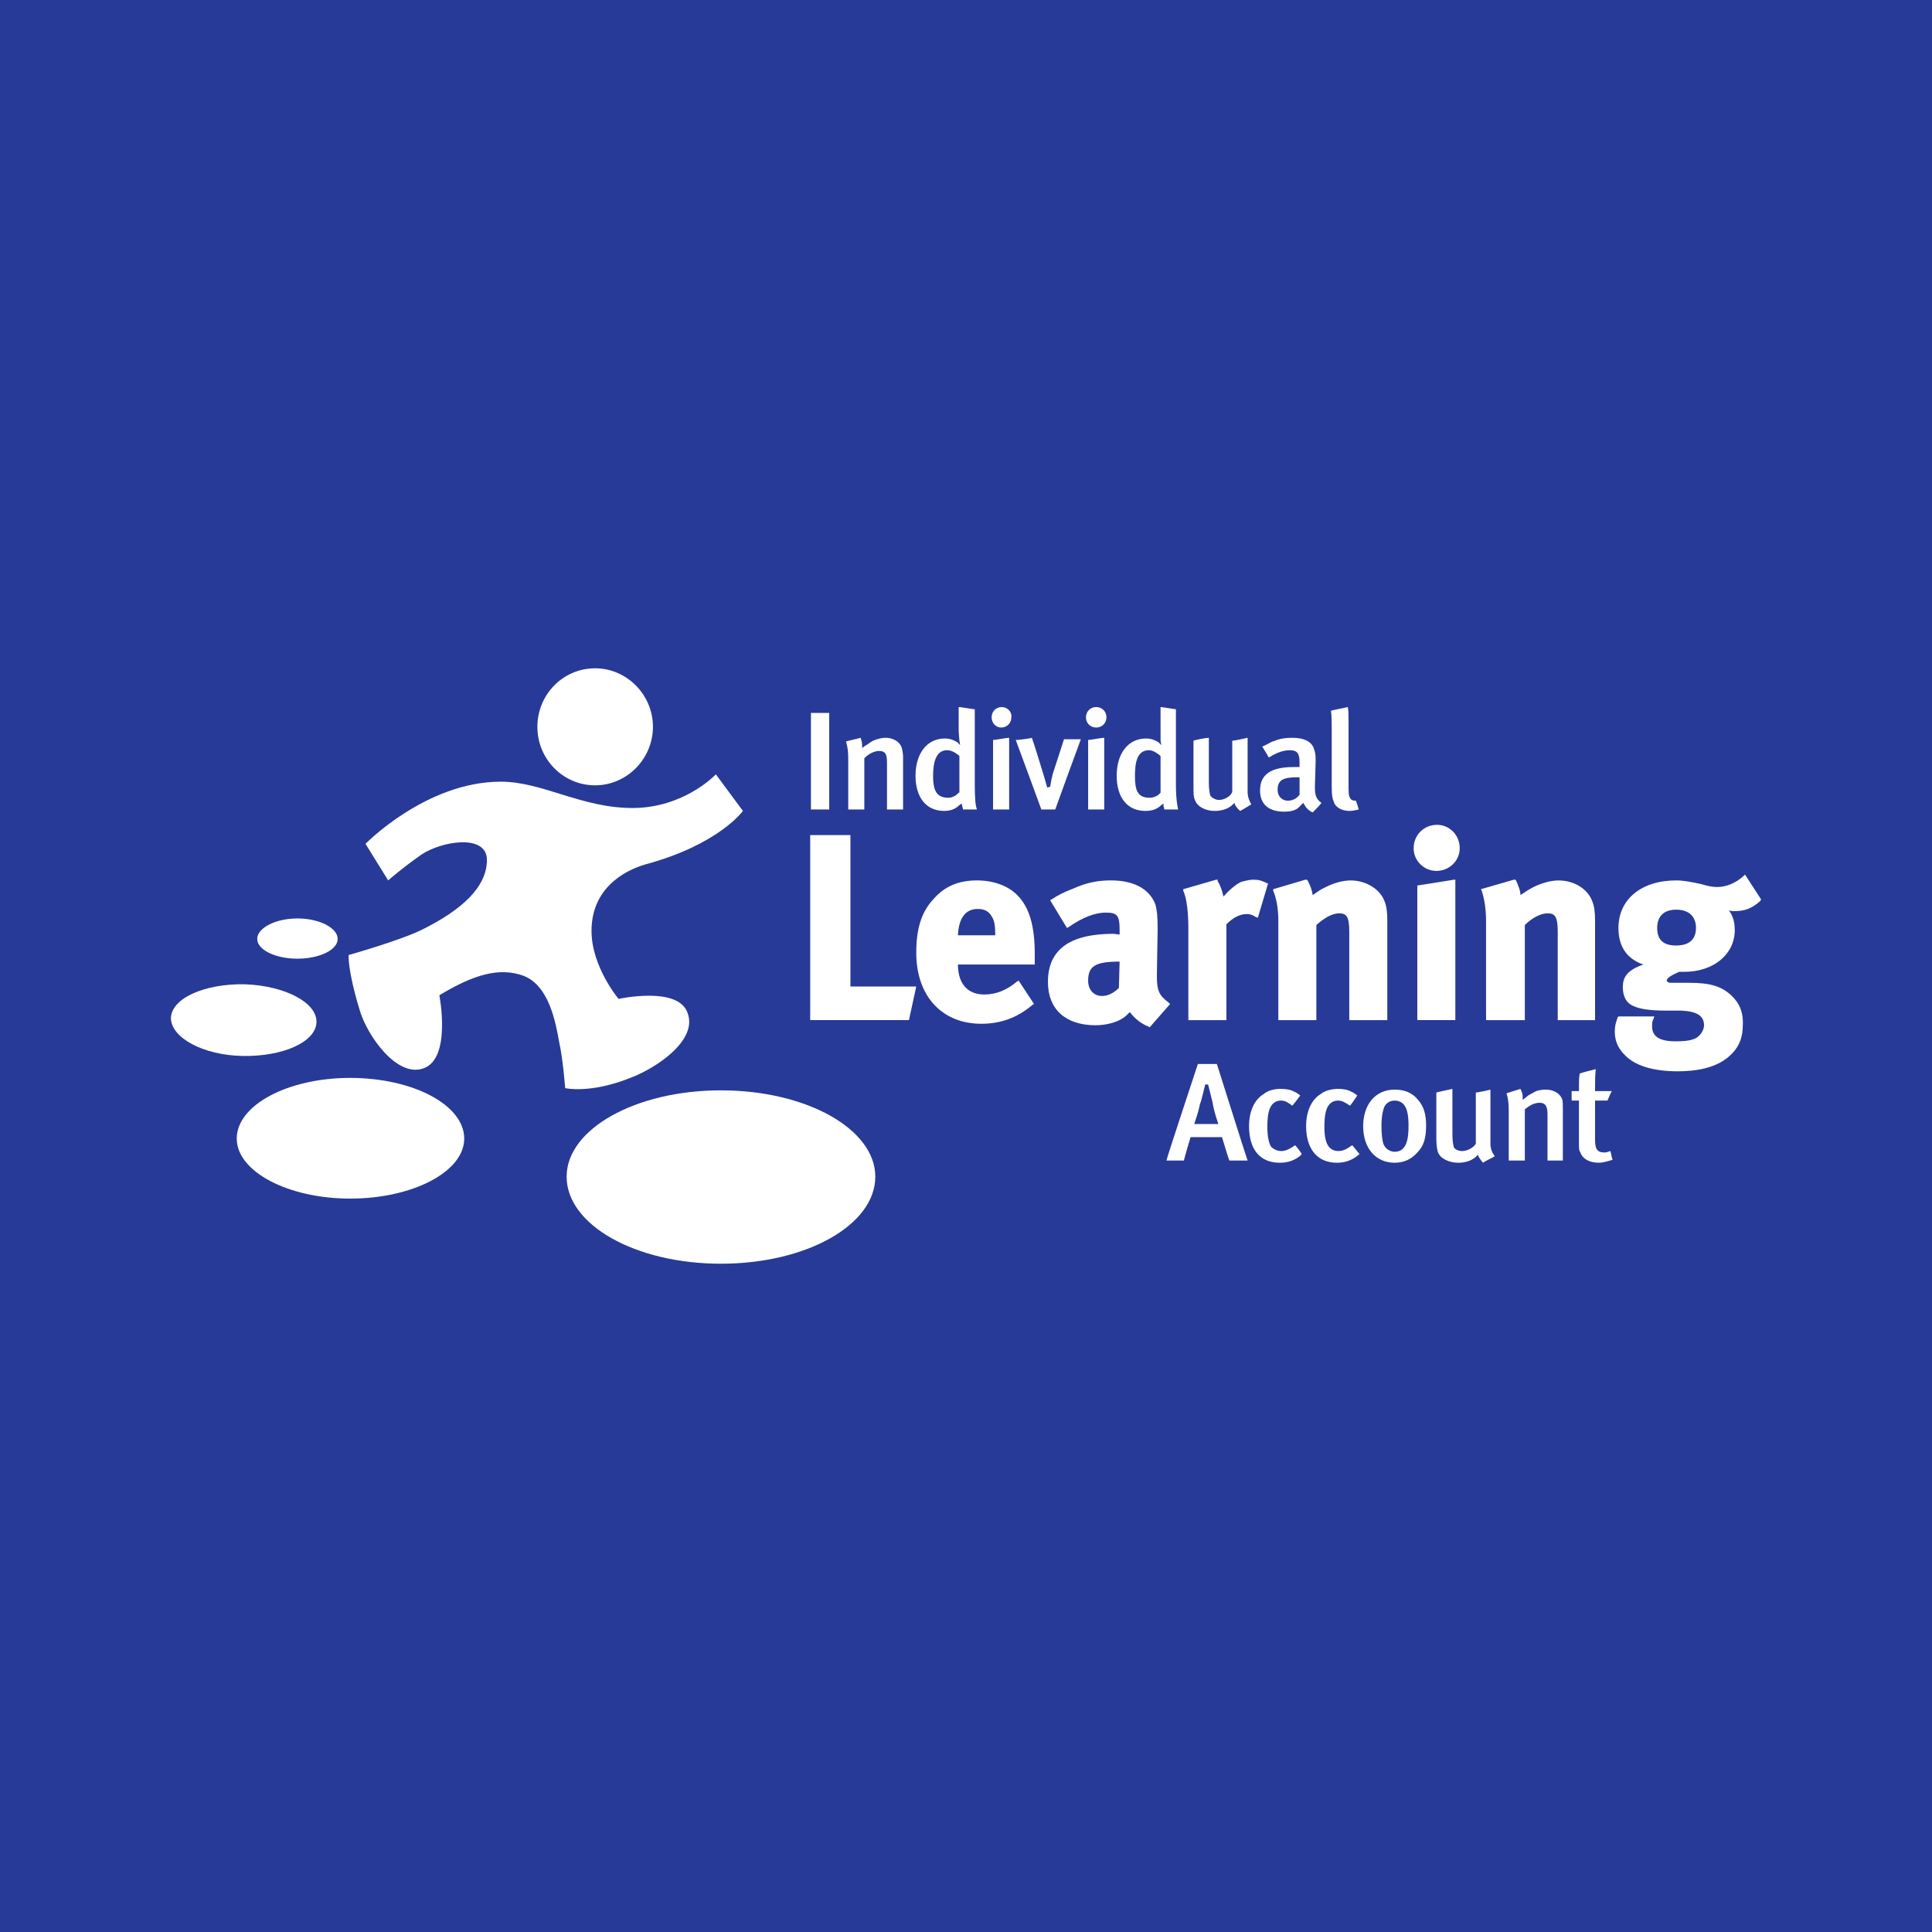 <?xml version="1.0" encoding="utf-8"?>
<!-- Generator: Adobe Illustrator 13.0.0, SVG Export Plug-In . SVG Version: 6.00 Build 14948)  -->
<!DOCTYPE svg PUBLIC "-//W3C//DTD SVG 1.0//EN" "http://www.w3.org/TR/2001/REC-SVG-20010904/DTD/svg10.dtd">
<svg version="1.0" id="Layer_1" xmlns="http://www.w3.org/2000/svg" xmlns:xlink="http://www.w3.org/1999/xlink" x="0px" y="0px"
	 width="192.756px" height="192.756px" viewBox="0 0 192.756 192.756" enable-background="new 0 0 192.756 192.756"
	 xml:space="preserve">
<g>
	<polygon fill-rule="evenodd" clip-rule="evenodd" fill="#283A97" points="0,0 192.756,0 192.756,192.756 0,192.756 0,0 	"/>
	<path fill-rule="evenodd" clip-rule="evenodd" fill="#FFFFFF" d="M46.316,113.6c0-3.355-5.108-6.057-11.384-6.057
		c-6.203,0-11.312,2.701-11.312,6.057c0,3.285,5.109,5.984,11.312,5.984C41.208,119.584,46.316,116.885,46.316,113.6L46.316,113.6z"
		/>
	<path fill-rule="evenodd" clip-rule="evenodd" fill="#FFFFFF" d="M84.702,83.315h-3.868v18.462h9.852l0.729-3.355
		c0,0-6.275,0-6.567,0c0-0.293,0-15.107,0-15.107H84.702L84.702,83.315z"/>
	<path fill-rule="evenodd" clip-rule="evenodd" fill="#FFFFFF" d="M93.167,89.664c-1.241,1.313-1.751,2.992-1.751,5.4
		c0,4.305,2.555,7.078,6.495,7.078c1.898,0,3.576-0.584,5.109-1.896l0.146-0.074l-1.533-2.334l-0.146,0.072
		c-1.021,0.875-2.117,1.312-3.283,1.312c-1.679,0-2.628-1.094-2.628-2.991c0.292,0,7.663,0,7.663,0V95.21
		c0-2.773-0.512-4.67-1.752-5.911c-0.949-0.949-2.408-1.46-4.014-1.46C95.648,87.839,94.262,88.423,93.167,89.664L93.167,89.664z
		 M97.545,90.686c0.658,0,1.095,0.219,1.388,0.73c0.291,0.438,0.363,0.949,0.363,1.897c-0.291,0-3.43,0-3.722,0
		C95.648,91.634,96.305,90.686,97.545,90.686L97.545,90.686z"/>
	<path fill-rule="evenodd" clip-rule="evenodd" fill="#FFFFFF" d="M107.105,88.642c-0.949,0.365-1.533,0.657-2.189,1.095
		l-0.146,0.073l1.68,2.773l0.146-0.073c1.459-1.021,2.699-1.46,3.721-1.46c1.168,0,1.387,0.292,1.387,1.751c0,0,0,0.219,0,0.438
		c-0.146,0-0.584-0.073-0.584-0.073c-4.451,0-6.568,1.605-6.568,4.816c0,2.701,1.752,4.307,4.744,4.307
		c1.096,0,2.117-0.291,2.773-0.73c0.219-0.146,0.438-0.363,0.656-0.584c0.438,0.584,1.094,1.168,1.898,1.461l0.072,0.072
		l2.043-2.336l-0.146-0.145c-0.947-0.73-1.168-1.168-1.168-2.627v-0.22l0.074-4.452c0-1.459-0.074-1.897-0.219-2.481
		c-0.584-1.533-2.117-2.409-4.451-2.409C109.514,87.839,108.42,88.059,107.105,88.642L107.105,88.642z M108.564,97.838
		c0-1.46,0.73-1.898,3.139-1.898c0,0.292-0.072,2.554-0.072,2.626c-0.512,0.512-1.096,0.803-1.68,0.803
		C109.148,99.369,108.564,98.785,108.564,97.838L108.564,97.838z"/>
	<path fill-rule="evenodd" clip-rule="evenodd" fill="#FFFFFF" d="M121.336,87.767l-3.283,0.949v0.146
		c0.363,0.803,0.51,2.189,0.51,3.868v9.048h3.795c0,0,0-9.413,0-9.56c0.656-0.657,1.314-1.021,2.043-1.021
		c0.293,0,0.584,0.073,0.877,0.292l0.219,0.072l1.021-3.429h-0.074c-0.584-0.292-0.875-0.365-1.387-0.365
		c-0.438,0-0.947,0.146-1.238,0.219c-0.586,0.292-1.24,0.876-1.752,1.459c-0.146-0.583-0.293-1.095-0.584-1.533v-0.146H121.336
		L121.336,87.767z"/>
	<path fill-rule="evenodd" clip-rule="evenodd" fill="#FFFFFF" d="M130.24,87.767l-3.213,0.949v0.146
		c0.365,0.875,0.512,1.897,0.512,3.064v9.852h3.795c0,0,0-9.34,0-9.486c0.803-0.73,1.605-1.168,2.262-1.168
		c0.73,0,1.021,0.292,1.021,1.825v8.83h3.795v-9.924c0-0.875-0.072-1.459-0.291-1.97c-0.438-1.167-1.824-2.043-3.357-2.043
		c-0.875,0-1.752,0.292-2.48,0.657c-0.512,0.219-0.877,0.511-1.314,0.803c-0.072-0.438-0.219-0.949-0.512-1.46l-0.072-0.073H130.24
		L130.24,87.767z"/>
	<path fill-rule="evenodd" clip-rule="evenodd" fill="#FFFFFF" d="M141.039,84.628c0,1.241,1.021,2.262,2.264,2.262
		c1.312,0,2.334-1.021,2.334-2.262c0-1.313-1.021-2.335-2.262-2.335C142.061,82.293,141.039,83.315,141.039,84.628L141.039,84.628z
		 M145.053,87.767l-3.648,0.583v13.427h3.795V87.767H145.053L145.053,87.767z"/>
	<path fill-rule="evenodd" clip-rule="evenodd" fill="#FFFFFF" d="M151.037,87.767l-3.283,0.949l0.072,0.146
		c0.293,0.875,0.438,1.897,0.438,3.064v9.852h3.869c0,0,0-9.34,0-9.486c0.729-0.73,1.605-1.168,2.262-1.168
		c0.73,0,1.021,0.292,1.021,1.825v8.83h3.723v-9.924c0-0.875-0.074-1.459-0.293-1.97c-0.438-1.167-1.752-2.043-3.357-2.043
		c-0.803,0-1.75,0.292-2.48,0.657c-0.438,0.219-0.875,0.511-1.312,0.803c0-0.438-0.221-0.949-0.439-1.46l-0.072-0.073H151.037
		L151.037,87.767z"/>
	<path fill-rule="evenodd" clip-rule="evenodd" fill="#FFFFFF" d="M173.953,87.402c-0.805,0.73-1.752,1.095-2.629,1.095
		c-0.438,0-0.875-0.074-1.605-0.292c-1.021-0.219-1.75-0.365-2.48-0.365c-3.504,0-5.766,1.897-5.766,4.744
		c0,1.824,0.803,3.065,2.482,3.649c-1.68,0.584-2.045,1.313-2.045,2.262s0.365,1.605,1.096,1.896
		c0.656,0.293,1.678,0.439,3.283,0.439h1.459c1.533,0.072,2.264,0.51,2.264,1.459c0,0.438-0.293,0.949-0.73,1.24
		c-0.51,0.291-1.168,0.365-2.117,0.365c-1.094,0-2.334-0.219-2.334-1.459c0-0.365,0-0.512,0.146-0.803l0.072-0.221h-3.576
		l-0.072,0.074c-0.074,0.291-0.293,0.656-0.293,1.459c0,0.949,0.365,1.752,1.168,2.482c1.021,0.947,2.773,1.459,5.109,1.459
		c1.75,0,4.014-0.293,5.398-1.752c0.805-0.803,1.096-1.752,1.096-2.846c0.074-1.314-0.365-2.262-1.168-2.992
		c-0.949-0.875-2.043-1.24-4.158-1.24h-1.898c-0.219,0-0.365-0.146-0.365-0.219c0-0.293,0.584-0.584,1.24-0.876
		c0.074,0,0.512,0,0.512,0c2.918,0,5.035-1.751,5.035-4.16c0-0.729-0.146-1.386-0.584-1.97c0.219,0.073,0.365,0.073,0.584,0.073
		c1.021,0,1.752-0.292,2.555-1.022l0.072-0.146l-1.605-2.481L173.953,87.402L173.953,87.402z M165.34,92.583
		c0-1.167,0.658-1.825,1.898-1.825s1.971,0.657,1.971,1.825c0,1.459-1.096,1.751-1.971,1.751
		C165.924,94.334,165.34,93.75,165.34,92.583L165.34,92.583z"/>
	<path fill-rule="evenodd" clip-rule="evenodd" fill="#FFFFFF" d="M119.512,106.156c-0.072,0.219-3.066,9.268-3.139,9.633
		c0.293,0,1.533,0,1.752,0c0-0.146,0.656-2.334,0.656-2.334h3.139c0,0,0.658,2.188,0.73,2.334c0.145,0,1.459,0,1.824,0
		c-0.146-0.365-2.992-9.414-3.066-9.633C121.189,106.156,119.658,106.156,119.512,106.156L119.512,106.156z M120.242,108.199h0.291
		l0.438,1.752c0.146,0.949,0.512,1.971,0.512,1.971l0.072,0.219h-2.408l0.072-0.219c0.221-0.656,0.365-1.096,0.512-1.824
		C119.803,110.098,120.242,108.199,120.242,108.199L120.242,108.199z"/>
	<path fill-rule="evenodd" clip-rule="evenodd" fill="#FFFFFF" d="M126.08,109.148c-0.949,0.584-1.461,1.752-1.461,3.211
		c0,2.336,1.096,3.648,3.066,3.648c0.656,0,1.168-0.145,1.678-0.438c0.219-0.146,0.365-0.219,0.512-0.438
		c-0.074-0.146-0.512-0.73-0.658-0.875c-0.51,0.363-0.947,0.584-1.387,0.584c-0.363,0-0.729-0.146-1.021-0.439
		c-0.219-0.363-0.365-1.021-0.365-1.969c0-1.242,0.146-2.629,1.387-2.629c0.365,0,0.73,0.219,1.096,0.512
		c0.146-0.146,0.656-0.803,0.803-1.021c-0.219-0.146-0.365-0.293-0.584-0.365c-0.365-0.219-0.875-0.291-1.387-0.291
		C127.174,108.639,126.518,108.783,126.08,109.148L126.08,109.148z"/>
	<path fill-rule="evenodd" clip-rule="evenodd" fill="#FFFFFF" d="M131.771,109.148c-0.947,0.584-1.459,1.752-1.459,3.211
		c0,2.336,1.168,3.648,3.064,3.648c0.656,0,1.168-0.145,1.678-0.438c0.221-0.146,0.365-0.219,0.584-0.438
		c-0.145-0.146-0.584-0.73-0.729-0.875c-0.512,0.363-0.877,0.584-1.387,0.584c-0.365,0-0.73-0.146-0.949-0.439
		c-0.291-0.363-0.438-1.021-0.438-1.969c0-1.242,0.146-2.629,1.387-2.629c0.365,0,0.73,0.219,1.168,0.512
		c0.145-0.146,0.584-0.803,0.729-1.021c-0.219-0.146-0.365-0.293-0.584-0.365c-0.365-0.219-0.875-0.291-1.312-0.291
		C132.939,108.639,132.209,108.783,131.771,109.148L131.771,109.148z"/>
	<path fill-rule="evenodd" clip-rule="evenodd" fill="#FFFFFF" d="M136.004,112.359c0,2.189,1.24,3.648,3.139,3.648
		c0.949,0,1.678-0.365,2.262-1.021c0.656-0.656,0.877-1.459,0.877-2.699c0-1.096-0.221-1.898-0.803-2.555
		c-0.584-0.73-1.387-1.021-2.336-1.021C137.244,108.711,136.004,110.17,136.004,112.359L136.004,112.359z M138.047,114.184
		L138.047,114.184c-0.145-0.365-0.219-1.021-0.219-1.896c0-0.656,0.074-1.242,0.219-1.68c0.146-0.51,0.584-0.803,1.096-0.803
		c0.365,0,0.729,0.146,0.949,0.439c0.291,0.363,0.438,1.021,0.438,2.043c0,1.24-0.146,2.627-1.387,2.627
		C138.777,114.914,138.266,114.695,138.047,114.184L138.047,114.184z"/>
	<path fill-rule="evenodd" clip-rule="evenodd" fill="#FFFFFF" d="M143.303,109.002c0,0.219,0,4.525,0,4.525
		c0,0.73,0.072,1.094,0.145,1.387c0.219,0.656,1.096,1.094,2.045,1.094c0.729,0,1.385-0.219,1.822-0.656l0.146-0.146l0.072,0.219
		c0.146,0.219,0.293,0.439,0.439,0.584c0.146-0.145,0.949-0.51,1.168-0.656c-0.293-0.365-0.439-0.803-0.439-1.24c0,0,0-5.035,0-5.4
		c-0.219,0.072-1.312,0.291-1.459,0.291c0,0.219,0,5.037,0,5.037v0.072c-0.219,0.365-0.803,0.73-1.387,0.73
		c-0.291,0-0.656-0.146-0.803-0.365c-0.072-0.293-0.145-0.658-0.145-1.314c0,0,0-4.16,0-4.523
		C144.615,108.711,143.52,108.93,143.303,109.002L143.303,109.002z"/>
	<path fill-rule="evenodd" clip-rule="evenodd" fill="#FFFFFF" d="M150.307,109.076c0.146,0.438,0.219,1.021,0.219,1.605
		c0,0,0,4.816,0,5.107c0.221,0,1.314,0,1.607,0c0-0.291,0-5.035,0-5.035v-0.072c0.51-0.438,1.021-0.658,1.459-0.658
		c0.656,0,0.803,0.439,0.803,1.168c0,0,0,4.307,0,4.598c0.219,0,1.312,0,1.531,0c0-0.291,0-5.182,0-5.182
		c0-0.438,0-0.729-0.072-0.947c-0.219-0.584-0.875-0.949-1.605-0.949c-0.438,0-0.949,0.072-1.24,0.291
		c-0.291,0.146-0.584,0.293-0.803,0.512l-0.291,0.219v-0.365c0-0.219-0.074-0.438-0.219-0.729
		C151.475,108.711,150.525,109.002,150.307,109.076L150.307,109.076z"/>
	<path fill-rule="evenodd" clip-rule="evenodd" fill="#FFFFFF" d="M157.605,107.105c-0.074,0.438-0.074,0.875-0.074,1.533v0.219
		c0,0-0.51,0-0.729,0c0,0.145,0,0.729,0,0.947c0.219,0,0.729,0,0.729,0v4.16c0,0.656,0,0.803,0.146,1.021
		c0.219,0.656,0.949,1.021,1.824,1.021c0.439,0,0.877-0.145,1.387-0.291c-0.072-0.146-0.146-0.658-0.219-0.875
		c-0.219,0.072-0.365,0.145-0.584,0.145c-0.803,0-0.947-0.438-0.947-1.312v-3.869c0,0,1.094,0,1.24,0
		c0.072-0.145,0.291-0.729,0.438-0.947c-0.365,0-1.678,0-1.678,0v-0.219c0-0.658,0-1.314,0.072-1.971
		C158.918,106.74,157.752,107.033,157.605,107.105L157.605,107.105z"/>
	<path fill-rule="evenodd" clip-rule="evenodd" fill="#FFFFFF" d="M80.907,71.128c0,0.292,0,9.341,0,9.633c0.292,0,1.533,0,1.825,0
		c0-0.292,0-9.341,0-9.633C82.439,71.128,81.199,71.128,80.907,71.128L80.907,71.128z"/>
	<path fill-rule="evenodd" clip-rule="evenodd" fill="#FFFFFF" d="M84.41,73.974c0.146,0.511,0.219,1.021,0.219,1.605
		c0,0,0,4.889,0,5.181c0.292,0,1.387,0,1.605,0c0-0.292,0-5.108,0-5.108l0.073-0.073c0.437-0.438,1.021-0.657,1.387-0.657
		c0.729,0,0.802,0.438,0.802,1.241c0,0,0,4.305,0,4.597c0.292,0,1.387,0,1.605,0c0-0.292,0-5.181,0-5.181
		c0-0.438-0.073-0.73-0.146-1.022c-0.219-0.583-0.876-0.948-1.605-0.948c-0.438,0-0.875,0.146-1.24,0.291
		c-0.292,0.146-0.511,0.365-0.803,0.511l-0.292,0.22v-0.292c0-0.219-0.073-0.511-0.146-0.729C85.65,73.682,84.629,73.9,84.41,73.974
		L84.41,73.974z"/>
	<path fill-rule="evenodd" clip-rule="evenodd" fill="#FFFFFF" d="M95.648,72.879c0,0.365,0.073,0.875,0.073,1.021l0.073,0.438
		l-0.292-0.292c-0.365-0.219-0.73-0.365-1.24-0.365c-1.751,0-2.919,1.46-2.919,3.722c0,2.189,1.095,3.503,2.846,3.503
		c0.583,0,1.094-0.146,1.532-0.584l0.219-0.146l0.074,0.292c0,0.073,0.072,0.219,0.072,0.292c0.146,0,1.095,0,1.387,0
		c-0.146-0.365-0.219-1.021-0.219-2.554c0,0,0-7.152,0-7.444c-0.219,0-1.314-0.219-1.606-0.219
		C95.648,70.836,95.648,72.879,95.648,72.879L95.648,72.879z M93.094,77.404c0-1.167,0.219-2.554,1.386-2.554
		c0.438,0,0.803,0.219,1.167,0.511l0.073,0.073v3.648h-0.073c-0.218,0.292-0.657,0.511-1.021,0.511
		C93.386,79.593,93.094,78.79,93.094,77.404L93.094,77.404z"/>
	<path fill-rule="evenodd" clip-rule="evenodd" fill="#FFFFFF" d="M98.934,71.565c0,0.584,0.436,1.022,0.947,1.022
		c0.584,0,1.021-0.438,1.021-1.022c0.074-0.583-0.438-1.021-0.949-1.021C99.369,70.544,98.934,70.982,98.934,71.565L98.934,71.565z
		 M99.078,73.828c0,0.292,0,6.641,0,6.933c0.291,0,1.387,0,1.605,0c0-0.292,0-6.787,0-7.151
		C100.465,73.609,99.297,73.828,99.078,73.828L99.078,73.828z"/>
	<path fill-rule="evenodd" clip-rule="evenodd" fill="#FFFFFF" d="M101.34,73.828c0.146,0.365,2.482,6.714,2.555,6.933
		c0.146,0,1.168,0,1.387,0c0.072-0.219,2.408-6.641,2.555-7.006c-0.365,0-1.533,0-1.68,0c-0.072,0.219-0.947,2.919-0.947,2.919
		c-0.293,0.803-0.365,1.459-0.439,1.824l-0.291,0.073c-0.146-0.511-0.365-1.314-0.512-1.751c0,0-0.801-2.627-1.021-3.211
		C102.801,73.682,101.633,73.828,101.34,73.828L101.34,73.828z"/>
	<path fill-rule="evenodd" clip-rule="evenodd" fill="#FFFFFF" d="M108.346,71.565c0,0.584,0.438,1.022,1.021,1.022
		s1.023-0.438,1.023-1.022c0-0.583-0.439-1.021-1.023-1.021S108.346,70.982,108.346,71.565L108.346,71.565z M108.564,73.828
		c0,0.292,0,6.641,0,6.933c0.219,0,1.314,0,1.605,0c0-0.292,0-6.787,0-7.151C109.879,73.609,108.783,73.828,108.564,73.828
		L108.564,73.828z"/>
	<path fill-rule="evenodd" clip-rule="evenodd" fill="#FFFFFF" d="M115.789,72.879c0,0.365,0,0.875,0,1.021l0.074,0.438
		l-0.293-0.292c-0.365-0.219-0.729-0.365-1.24-0.365c-1.752,0-2.918,1.46-2.918,3.722c0,2.189,1.094,3.503,2.846,3.503
		c0.656,0,1.166-0.146,1.605-0.584l0.219-0.146v0.292c0.072,0.073,0.072,0.219,0.072,0.292c0.146,0,1.096,0,1.387,0
		c-0.072-0.365-0.219-1.021-0.219-2.554c0,0,0-7.152,0-7.444c-0.146,0-1.312-0.219-1.533-0.219
		C115.789,70.836,115.789,72.879,115.789,72.879L115.789,72.879z M113.236,77.404c0-1.167,0.145-2.554,1.387-2.554
		c0.363,0,0.729,0.219,1.094,0.511l0.072,0.073v3.648l0,0c-0.219,0.292-0.656,0.511-1.094,0.511
		C113.455,79.593,113.236,78.79,113.236,77.404L113.236,77.404z"/>
	<path fill-rule="evenodd" clip-rule="evenodd" fill="#FFFFFF" d="M119.074,73.9c0,0.219,0,4.525,0,4.525
		c0,0.729,0,1.094,0.145,1.386c0.221,0.657,1.023,1.095,1.971,1.095c0.73,0,1.389-0.219,1.824-0.657l0.146-0.146l0.072,0.219
		c0.146,0.219,0.293,0.438,0.512,0.584c0.146-0.073,0.875-0.511,1.096-0.657c-0.221-0.365-0.365-0.803-0.365-1.24c0,0,0-5.036,0-5.4
		c-0.293,0.073-1.314,0.291-1.533,0.291c0,0.292,0,5.037,0,5.037v0.073c-0.146,0.438-0.803,0.802-1.314,0.802
		c-0.363,0-0.729-0.219-0.875-0.438c-0.072-0.219-0.146-0.657-0.146-1.313c0,0,0-4.087,0-4.452
		C120.314,73.609,119.219,73.828,119.074,73.9L119.074,73.9z"/>
	<path fill-rule="evenodd" clip-rule="evenodd" fill="#FFFFFF" d="M127.027,73.974h-0.072c-0.438,0.219-0.656,0.365-1.021,0.511
		c0.146,0.219,0.584,0.949,0.656,1.095c0.803-0.511,1.461-0.73,2.117-0.73c0.803,0,0.949,0.438,0.949,1.241v0.438h-0.584
		c-2.264,0-3.357,0.729-3.357,2.335c0,1.386,0.875,2.116,2.408,2.116c0.51,0,1.021-0.073,1.387-0.365
		c0.072-0.073,0.219-0.219,0.365-0.365l0.145-0.146l0.146,0.219c0.146,0.292,0.438,0.584,0.803,0.73
		c0.146-0.146,0.73-0.73,0.875-0.949c-0.51-0.365-0.656-0.73-0.656-1.532v-0.073l0.072-2.481c0-0.073,0-0.219,0-0.292
		c0-0.511-0.072-0.73-0.145-0.949c-0.219-0.803-1.021-1.167-2.189-1.167C128.27,73.609,127.686,73.682,127.027,73.974
		L127.027,73.974z M127.467,78.79c0-1.021,0.656-1.24,1.969-1.24h0.221v1.751l-0.074,0.073c-0.291,0.365-0.729,0.511-1.094,0.511
		C127.904,79.885,127.467,79.447,127.467,78.79L127.467,78.79z"/>
	<path fill-rule="evenodd" clip-rule="evenodd" fill="#FFFFFF" d="M132.793,70.909c0.072,0.584,0.072,1.167,0.072,2.043v5.474
		c0,1.021,0.074,1.24,0.221,1.606c0.145,0.51,0.803,0.875,1.531,0.875c0.293,0,0.658-0.073,0.949-0.146
		c-0.072-0.219-0.219-0.729-0.291-0.876h-0.074c-0.219,0-0.438-0.073-0.51-0.292c-0.146-0.219-0.146-0.438-0.146-1.678v-5.692
		c0-0.875,0-1.313-0.074-1.678C134.18,70.617,133.012,70.836,132.793,70.909L132.793,70.909z"/>
	<path fill-rule="evenodd" clip-rule="evenodd" fill="#FFFFFF" d="M65.144,72.514c0-3.211-2.627-5.838-5.765-5.838
		c-3.21,0-5.765,2.627-5.765,5.838c0,3.211,2.555,5.838,5.765,5.838C62.517,78.353,65.144,75.726,65.144,72.514L65.144,72.514z"/>
	<path fill-rule="evenodd" clip-rule="evenodd" fill="#FFFFFF" d="M61.714,99.662c0,0,5.619-1.24,6.787,1.168
		c1.387,2.846-3.065,5.764-5.619,6.713c-4.014,1.605-6.495,1.021-6.495,1.021s-0.219-2.918-0.584-4.523
		c-0.365-2.043-1.021-5.766-3.649-6.715c-2.335-0.803-4.816-0.146-8.319,1.971c0,0,1.241,6.35-1.605,7.297
		c-2.627,0.949-5.619-3.283-6.35-5.838c-1.24-4.086-1.094-5.473-1.094-5.473s5.181-1.46,7.371-2.554
		c3.941-1.971,6.422-4.232,6.422-6.933c0-2.627-4.524-1.897-6.568-0.511c-1.97,1.387-3.283,2.554-3.283,2.554l-2.263-3.649
		c0,0,6.057-6.202,13.5-6.202c4.16,0,8.028,2.627,13.136,2.627c5.182,0,8.32-3.357,8.32-3.357l2.7,3.649
		c0,0-2.408,3.357-9.706,5.327c-2.262,0.657-5.4,2.481-5.4,6.642C59.014,96.451,61.714,99.662,61.714,99.662L61.714,99.662z"/>
	<path fill-rule="evenodd" clip-rule="evenodd" fill="#FFFFFF" d="M87.329,117.395c0-4.742-6.86-8.611-15.398-8.611
		c-8.539,0-15.398,3.869-15.398,8.611c0,4.816,6.86,8.686,15.398,8.686C80.469,126.08,87.329,122.211,87.329,117.395L87.329,117.395
		z"/>
	<path fill-rule="evenodd" clip-rule="evenodd" fill="#FFFFFF" d="M31.575,101.998c0.073-1.971-3.138-3.65-7.152-3.797
		c-4.014-0.072-7.298,1.389-7.371,3.357c0,1.971,3.211,3.723,7.152,3.795C28.218,105.428,31.502,103.967,31.575,101.998
		L31.575,101.998z"/>
	<path fill-rule="evenodd" clip-rule="evenodd" fill="#FFFFFF" d="M33.691,93.678c0-1.095-1.824-2.044-4.014-2.044
		c-2.189,0-4.014,0.949-4.014,2.044c0,1.094,1.825,1.97,4.014,1.97C31.867,95.648,33.691,94.772,33.691,93.678L33.691,93.678z"/>
</g>
</svg>
